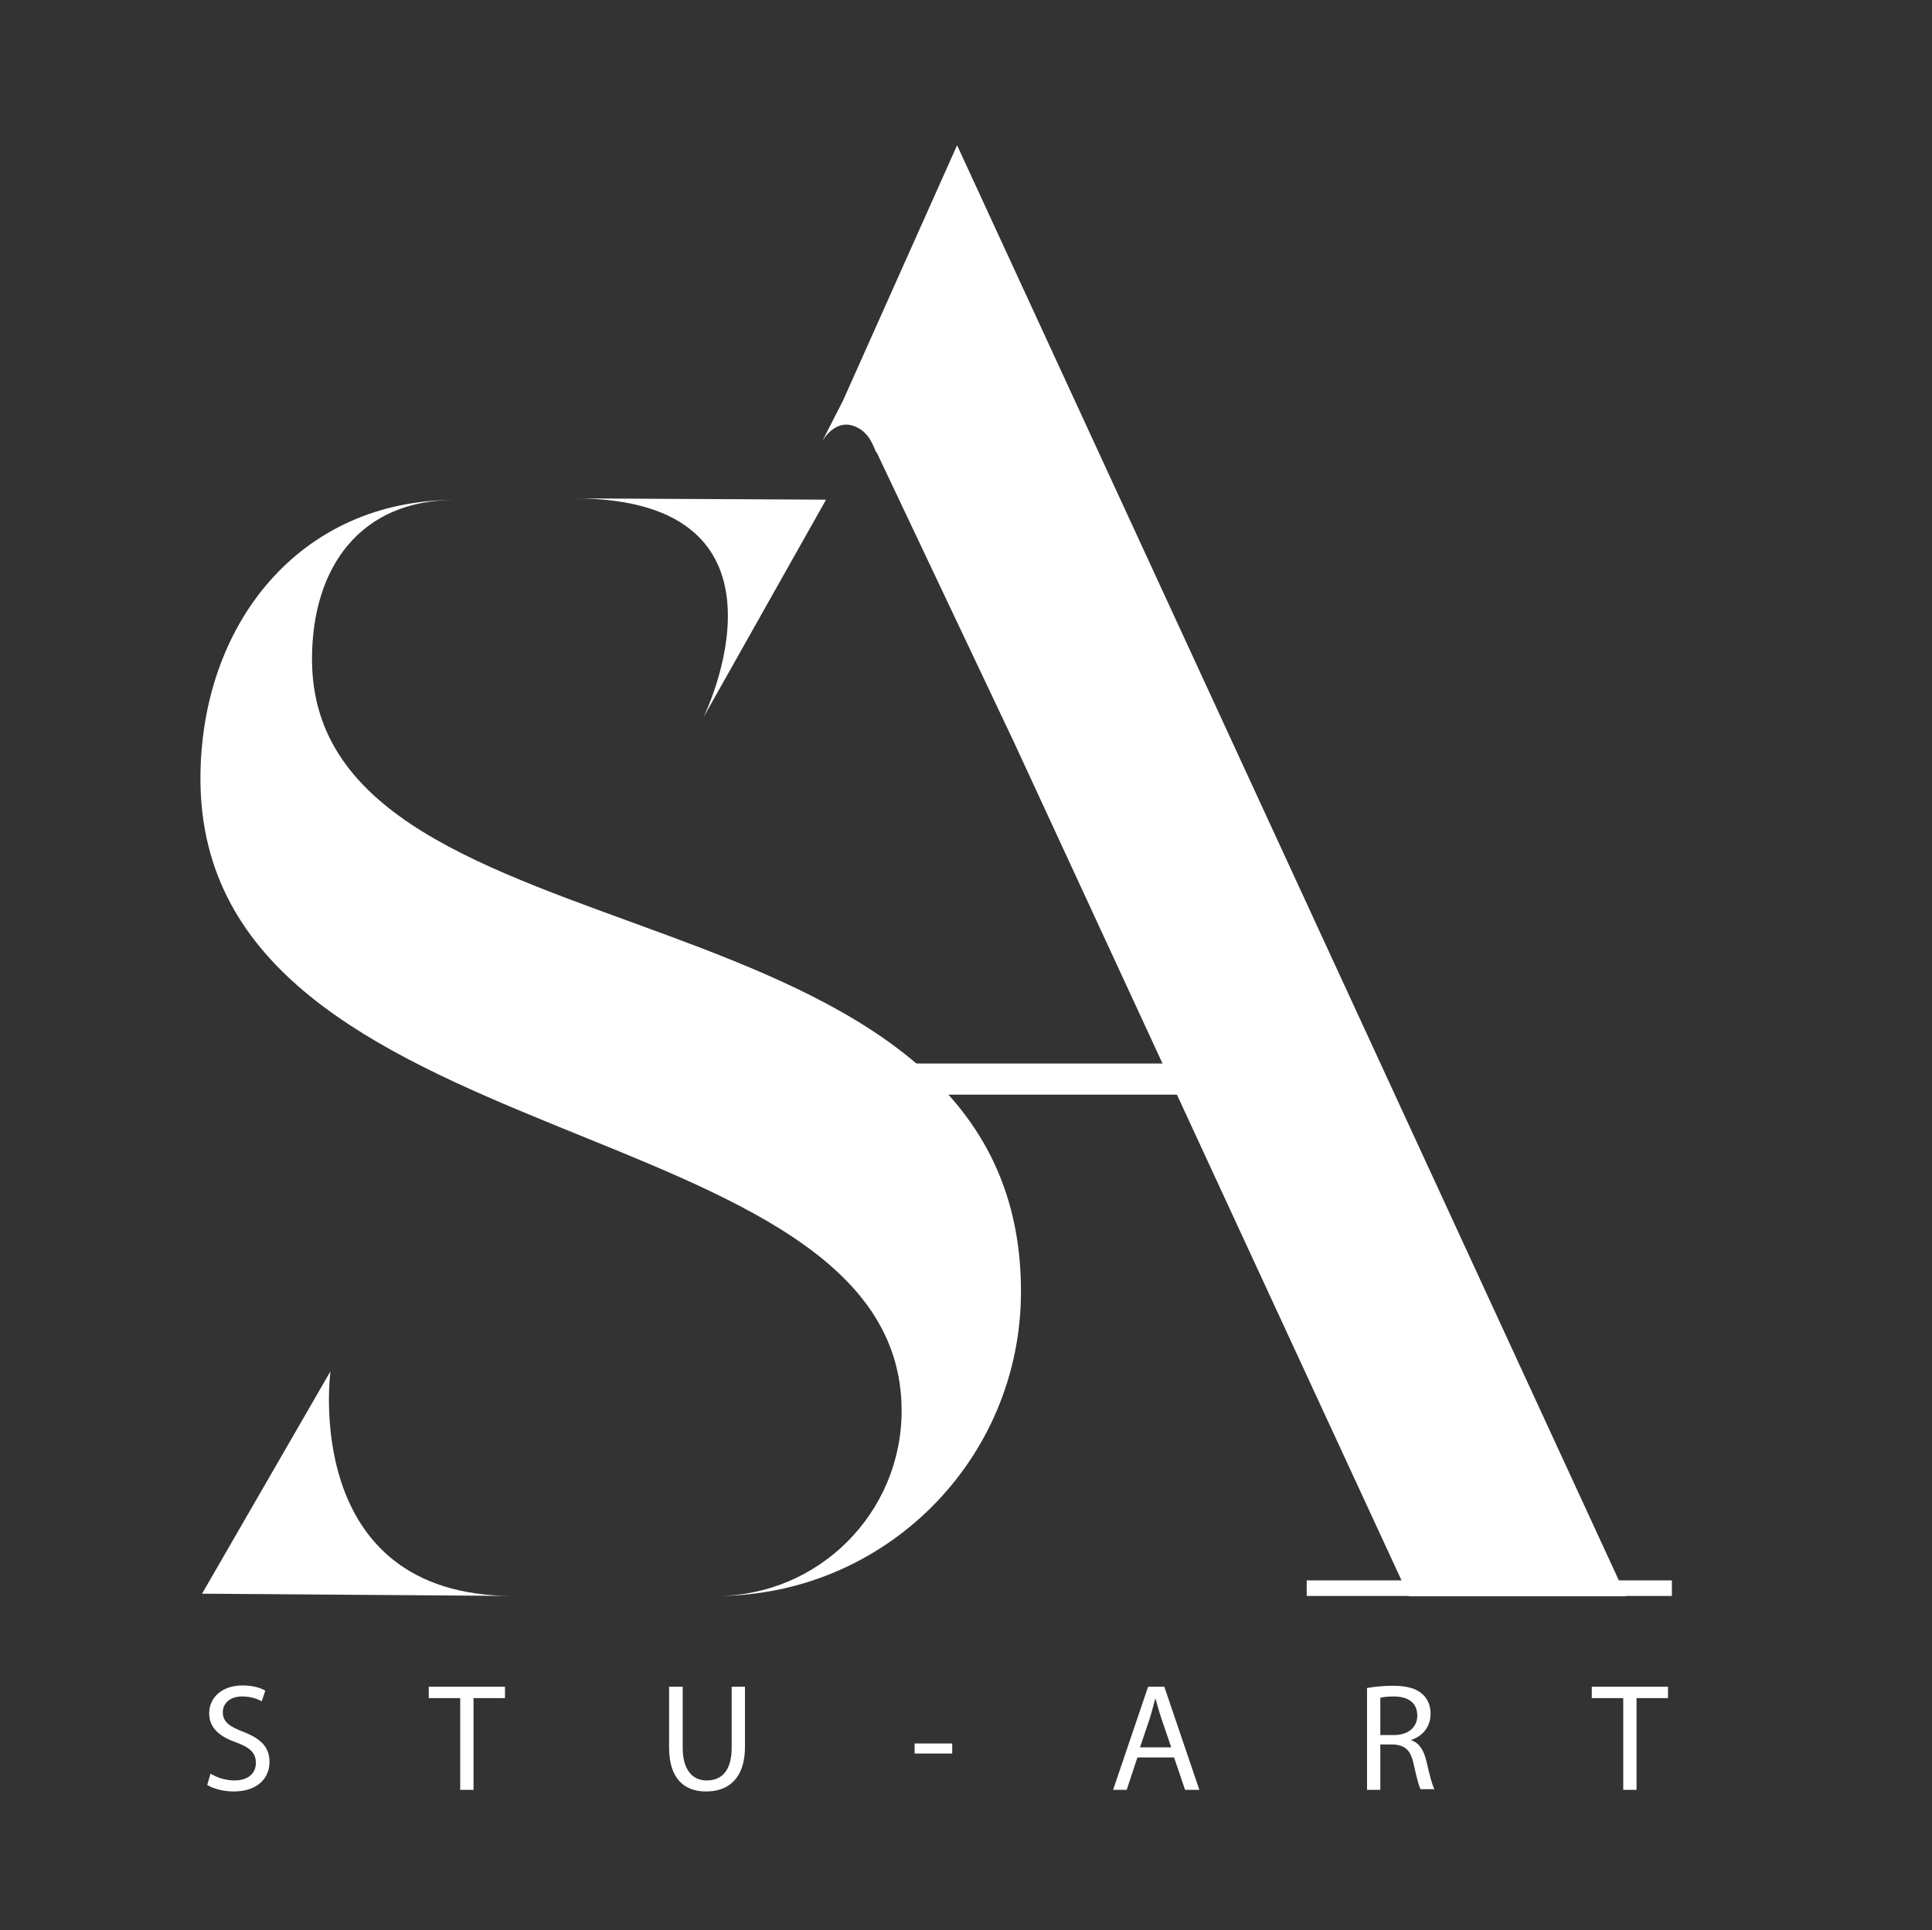 <?xml version="1.0" encoding="utf-8"?>
<!-- Generator: Adobe Illustrator 25.0.0, SVG Export Plug-In . SVG Version: 6.00 Build 0)  -->
<svg version="1.1" id="Livello_1" xmlns="http://www.w3.org/2000/svg" xmlns:xlink="http://www.w3.org/1999/xlink" x="0px" y="0px"
	 viewBox="0 0 595.7 595.3" style="enable-background:new 0 0 595.7 595.3;" xml:space="preserve">
<rect x="0" y="0" width="595.7" height="595.3" fill="#333333" stroke="none"/>
<style type="text/css">
	.st0{fill:#FFFFFF;}
</style>
<g>
	<path class="st0" d="M295.1,44.8l-35.2,78.8l0,0l-6.4,12.5c0.9-1.5,4.6-7,10.3-4.5c4.3,1.8,5.5,6.1,6.3,7.8
		c0.1,0.1,0.1,0.2,0.2,0.1l42.2,89.1l121.9,263.7h67L295.1,44.8z"/>
	<path class="st0" d="M257.3,137.3c-0.4,0.7-0.6,1.2-0.6,1.2L257.3,137.3z"/>
</g>
<g>
	<path class="st0" d="M64.9,547c1.8,1.1,4.5,2.1,7.4,2.1c4.2,0,6.6-2.2,6.6-5.4c0-3-1.7-4.7-6-6.3c-5.2-1.8-8.4-4.5-8.4-9
		c0-5,4.1-8.6,10.3-8.6c3.3,0,5.6,0.8,7,1.6l-1.1,3.3c-1-0.6-3.2-1.5-6-1.5c-4.3,0-6,2.6-6,4.8c0,3,1.9,4.4,6.3,6.1
		c5.4,2.1,8.1,4.7,8.1,9.3c0,4.9-3.6,9.1-11.1,9.1c-3.1,0-6.4-0.9-8.1-2L64.9,547z"/>
	<path class="st0" d="M141.9,523.7h-9.7v-3.5h23.5v3.5H146V552h-4.1V523.7z"/>
	<path class="st0" d="M210.5,520.2V539c0,7.1,3.2,10.1,7.4,10.1c4.7,0,7.7-3.1,7.7-10.1v-18.8h4.1v18.5c0,9.8-5.1,13.8-12,13.8
		c-6.5,0-11.4-3.7-11.4-13.6v-18.7H210.5z"/>
	<path class="st0" d="M293.6,537.7v3.1h-11.6v-3.1H293.6z"/>
	<path class="st0" d="M350.7,542l-3.3,10h-4.2l10.8-31.8h5l10.8,31.8h-4.4l-3.4-10H350.7z M361.1,538.8l-3.1-9.1
		c-0.7-2.1-1.2-4-1.7-5.8h-0.1c-0.5,1.9-1,3.8-1.6,5.8l-3.1,9.2H361.1z"/>
	<path class="st0" d="M421.5,520.6c2.1-0.4,5-0.7,7.9-0.7c4.4,0,7.2,0.8,9.2,2.6c1.6,1.4,2.5,3.6,2.5,6c0,4.2-2.6,7-6,8.1v0.1
		c2.5,0.8,3.9,3.1,4.7,6.4c1,4.4,1.8,7.5,2.5,8.7H438c-0.5-0.9-1.2-3.6-2.1-7.6c-0.9-4.4-2.6-6-6.4-6.2h-3.9V552h-4.1V520.6z
		 M425.6,535.1h4.2c4.4,0,7.2-2.4,7.2-6c0-4.1-3-5.9-7.3-5.9c-2,0-3.4,0.2-4.1,0.4V535.1z"/>
	<path class="st0" d="M500.5,523.7h-9.7v-3.5h23.5v3.5h-9.7V552h-4.1V523.7z"/>
</g>
<path class="st0" d="M158.2,492.2l-95.9-0.7l39.6-68.6C101.9,422.9,92.4,492.2,158.2,492.2z"/>
<path class="st0" d="M176.9,153.7l77.8,0.4l-37.9,67.3C216.9,221.4,250.2,153.7,176.9,153.7z"/>
<path class="st0" d="M278,435.1c0,31.5-25.6,57.1-57.1,57.1c51.9,0,93.9-42,93.9-93.9c0-130.7-218.6-97.5-218.6-195
	c0-28.7,15.2-49.1,43.9-49.1c-47.7,0-78.3,38.3-78.3,86C61.9,358.5,278,340.5,278,435.1"/>
<rect x="402.9" y="487.4" class="st0" width="112.6" height="4.8"/>
<path class="st0" d="M276.4,328c3.5,3,6.8,6.2,9.8,9.6h83V328H276.4z"/>
</svg>
